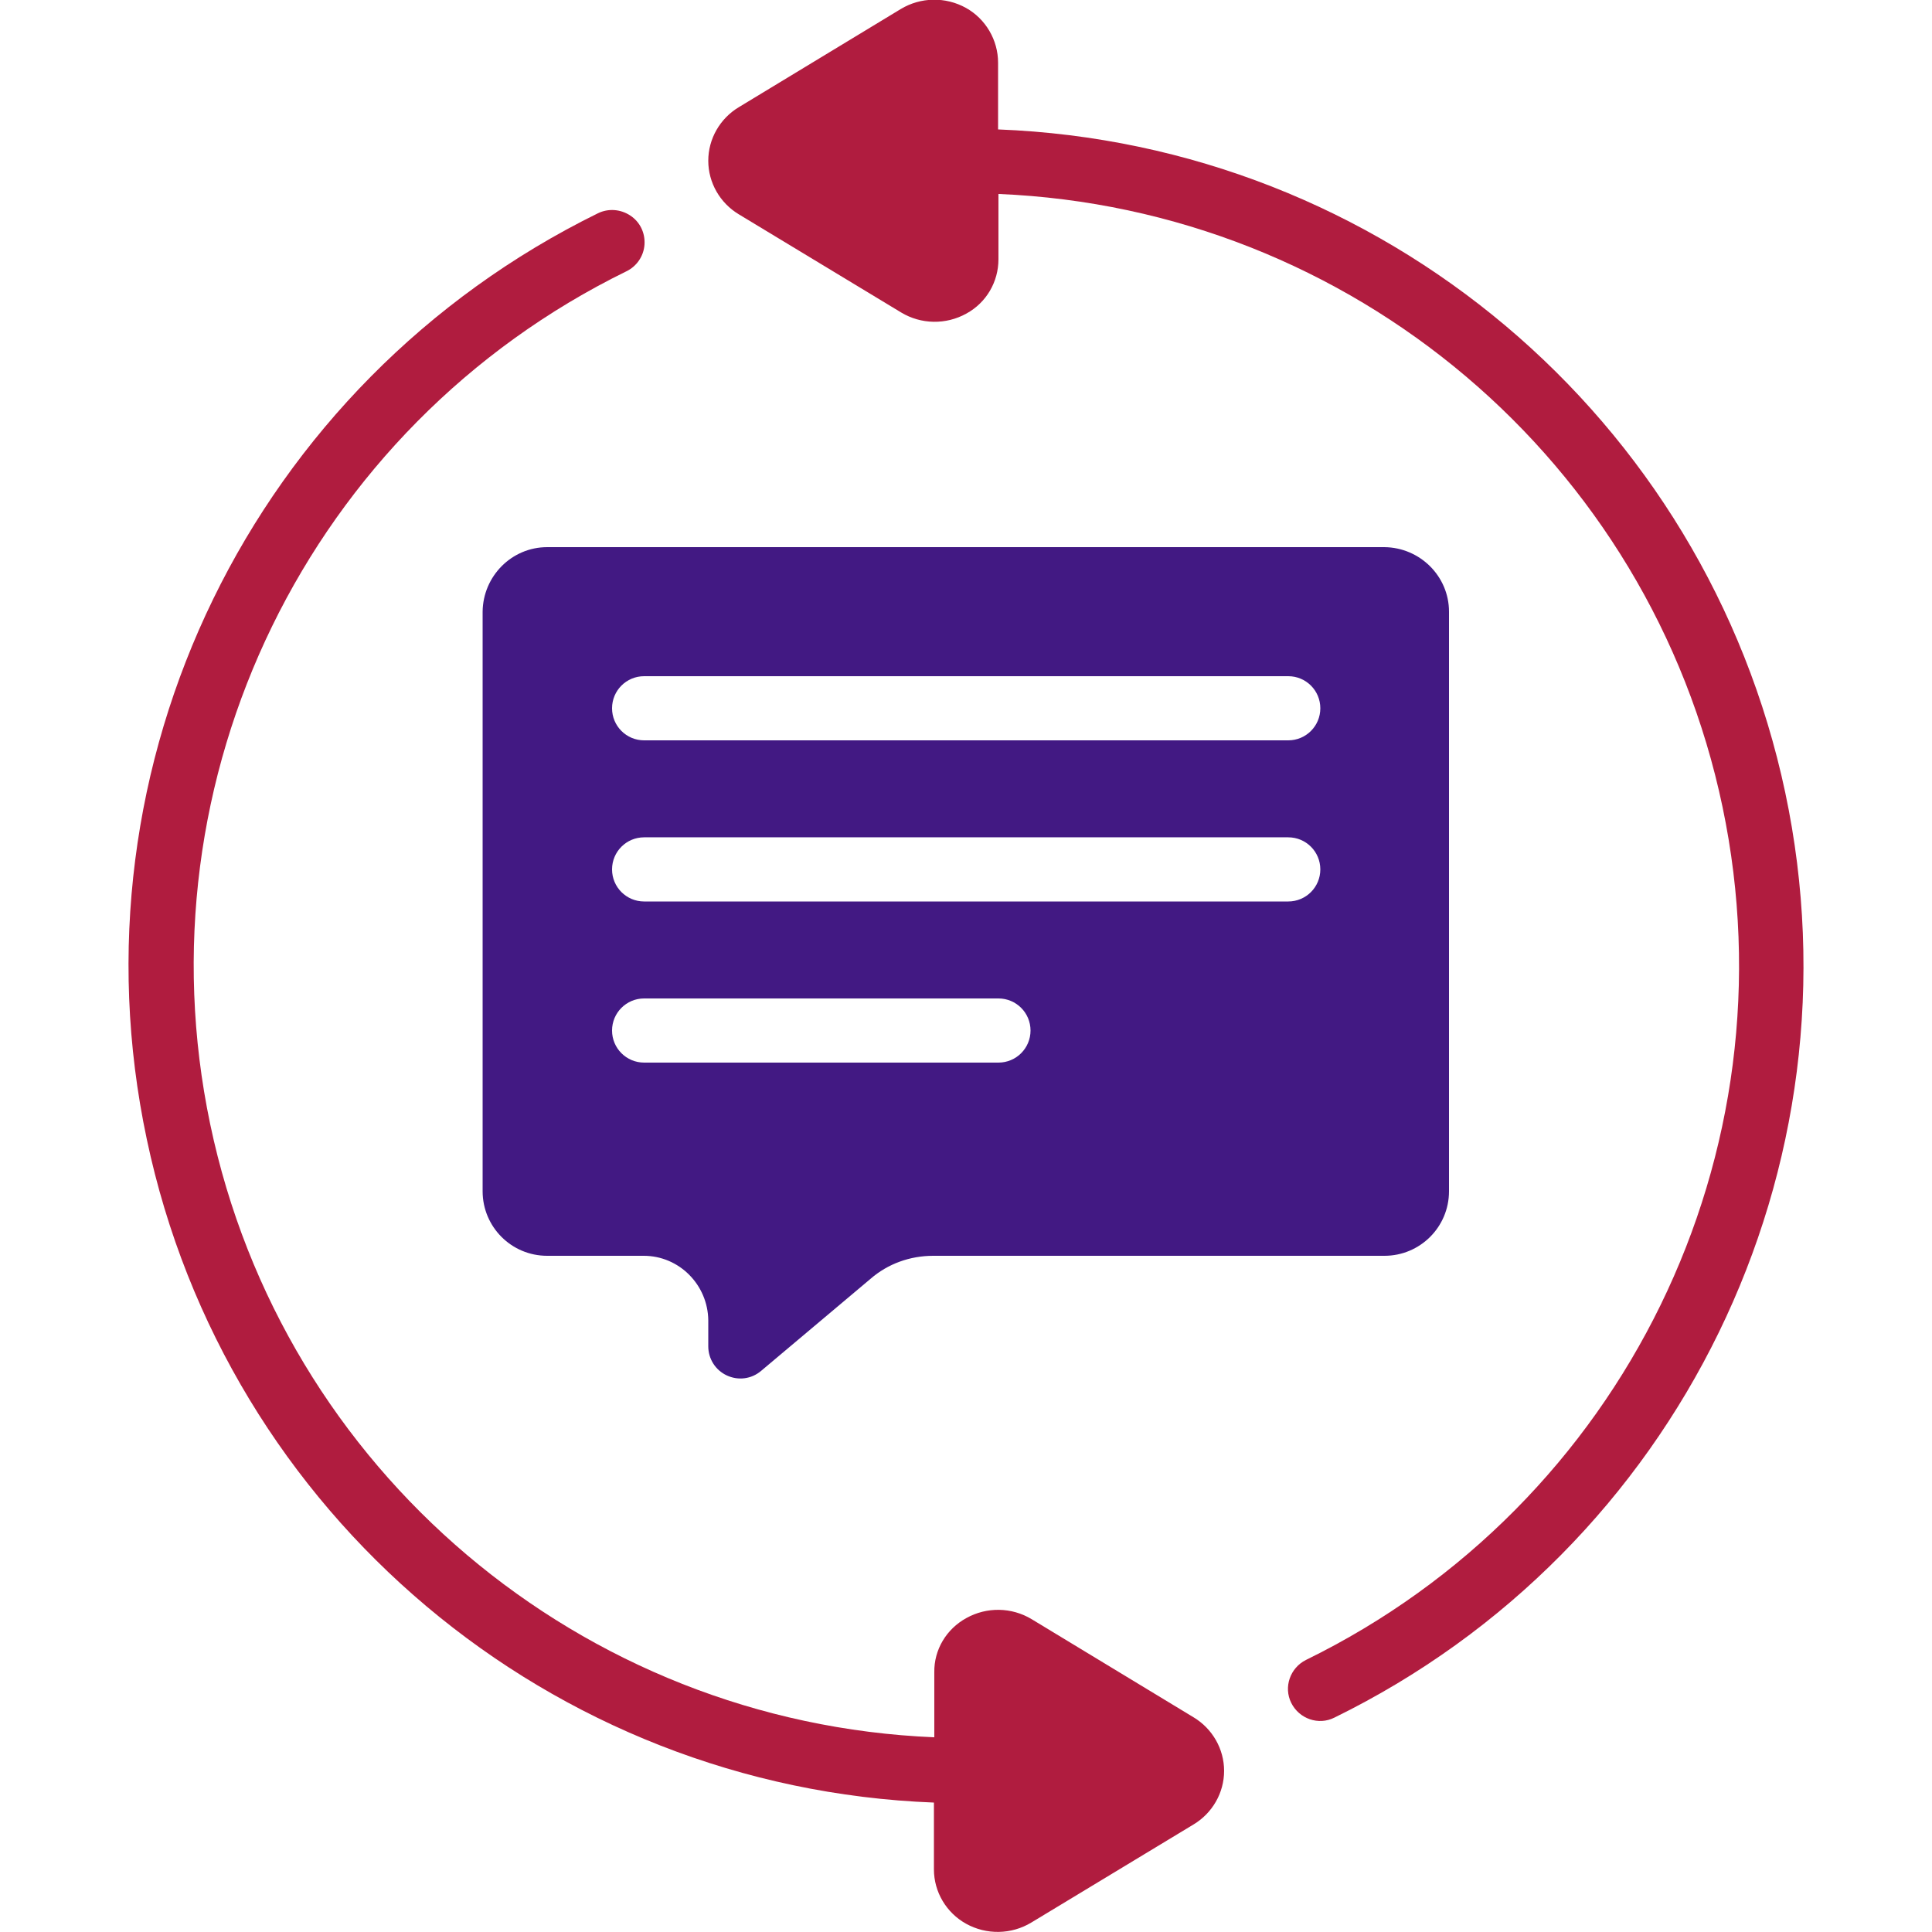 <?xml version="1.0" encoding="UTF-8"?>
<svg xmlns="http://www.w3.org/2000/svg" version="1.1" viewBox="0 0 512 512">
  <defs>
    <style>
      .cls-1 {
        fill: #421983;
      }

      .cls-2 {
        fill: #b01c3f;
      }
    </style>
  </defs>
  <!-- Generator: Adobe Illustrator 28.6.0, SVG Export Plug-In . SVG Version: 1.2.0 Build 709)  -->
  <g>
    <g id="Layer_1">
      <g id="_x30_09---Feedback-Loop">
        <path id="Shape" class="cls-1" d="M201.7,363.3l29-24.4c4.6-4,10.5-6.1,16.6-6.1h119.6c9.4,0,17.1-7.6,17.1-17.1v-153.6c0-9.4-7.7-17-17.1-17.1h-221.9c-9.4,0-17,7.7-17.1,17.1v153.6c0,9.4,7.6,17.1,17.1,17.1h25.6c9.4,0,17,7.7,17.1,17.1v6.9c0,3.3,1.9,6.3,4.9,7.7s6.5,1,9.1-1.2ZM170.7,179.2h170.7c4.7,0,8.5,3.8,8.5,8.5s-3.8,8.5-8.5,8.5h-170.7c-4.7,0-8.5-3.8-8.5-8.5s3.8-8.5,8.5-8.5ZM170.7,221.9h170.7c4.7,0,8.5,3.8,8.5,8.5s-3.8,8.5-8.5,8.5h-170.7c-4.7,0-8.5-3.8-8.5-8.5s3.8-8.5,8.5-8.5ZM170.7,281.6c-4.7,0-8.5-3.8-8.5-8.5s3.8-8.5,8.5-8.5h93.9c4.7,0,8.5,3.8,8.5,8.5s-3.8,8.5-8.5,8.5h-93.9Z"/>
        <path id="Path" class="cls-2" d="M247.5,477.7v17.7c0,6,3.3,11.5,8.5,14.4,5.4,3,12,2.9,17.3-.3l43-26c5-3,8.1-8.4,8.1-14.2s-3.1-11.2-8.1-14.2l-42.9-26c-5.3-3.2-11.9-3.3-17.3-.3-5.3,2.9-8.6,8.4-8.5,14.4v17.2c-93.6-3.9-172.7-70.8-191.9-162.5s26.2-184.8,110.3-226c2.7-1.3,4.6-4,4.8-7.1s-1.2-6-3.8-7.7-5.8-1.9-8.5-.6C67.1,101.4,17.8,202.4,38.9,301.9c21,99.5,107,171.9,208.6,175.8h0Z"/>
        <path id="Path-2" data-name="Path" class="cls-2" d="M195.8,56.8l43,26c5.3,3.2,11.9,3.3,17.3.3,5.3-2.9,8.5-8.4,8.5-14.4v-17.3c93.6,3.9,172.7,70.8,191.9,162.5s-26.2,184.8-110.4,226c-4.2,2.1-6,7.2-3.9,11.4,2.1,4.2,7.2,6,11.4,3.9,91.3-44.7,140.6-145.8,119.5-245.2S366.1,38.2,264.5,34.3v-17.7c0-6-3.3-11.6-8.5-14.5-5.4-3-12-2.9-17.3.3l-42.9,26c-5,3-8.1,8.4-8.1,14.2s3.1,11.2,8.1,14.2h0Z"/>
      </g>
    </g>
  </g>
</svg>